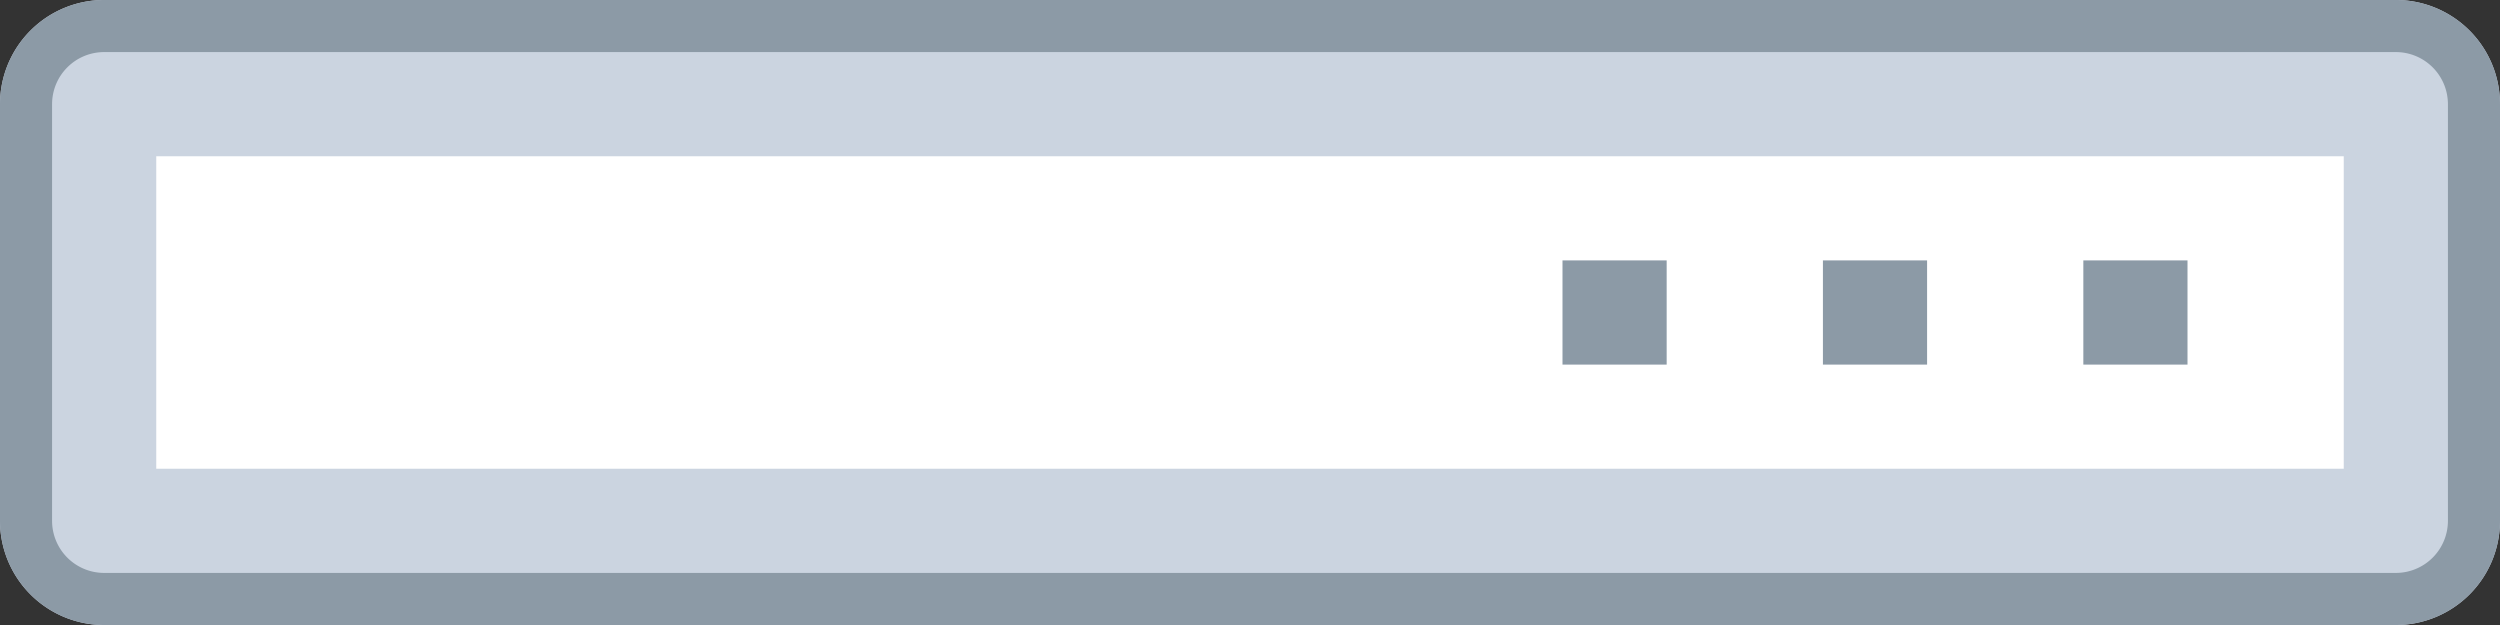 <svg xmlns="http://www.w3.org/2000/svg" viewBox="0 0 48 12"><rect x="0" y="0" width="48" height="12" fill="#333333" stroke="none"/><rect x="1.5" y="1.5" width="45" height="9" rx=".5" fill="#fff"/><path d="M45,3V9H3V3H45m1-3H2A2,2,0,0,0,0,2v8a2,2,0,0,0,2,2H46a2,2,0,0,0,2-2V2a2,2,0,0,0-2-2Z" fill="#cbd4e0"/><path d="M46 1a1 1 0 0 1 1 1v8a1 1 0 0 1-1 1H2a1 1 0 0 1-1-1V2a1 1 0 0 1 1-1h44m0-1H2a2 2 0 0 0-2 2v8a2 2 0 0 0 2 2h44a2 2 0 0 0 2-2V2a2 2 0 0 0-2-2zm-6 5h2v2h-2zm-5 0h2v2h-2zm-5 0h2v2h-2z" fill="#8c9aa6"/></svg>